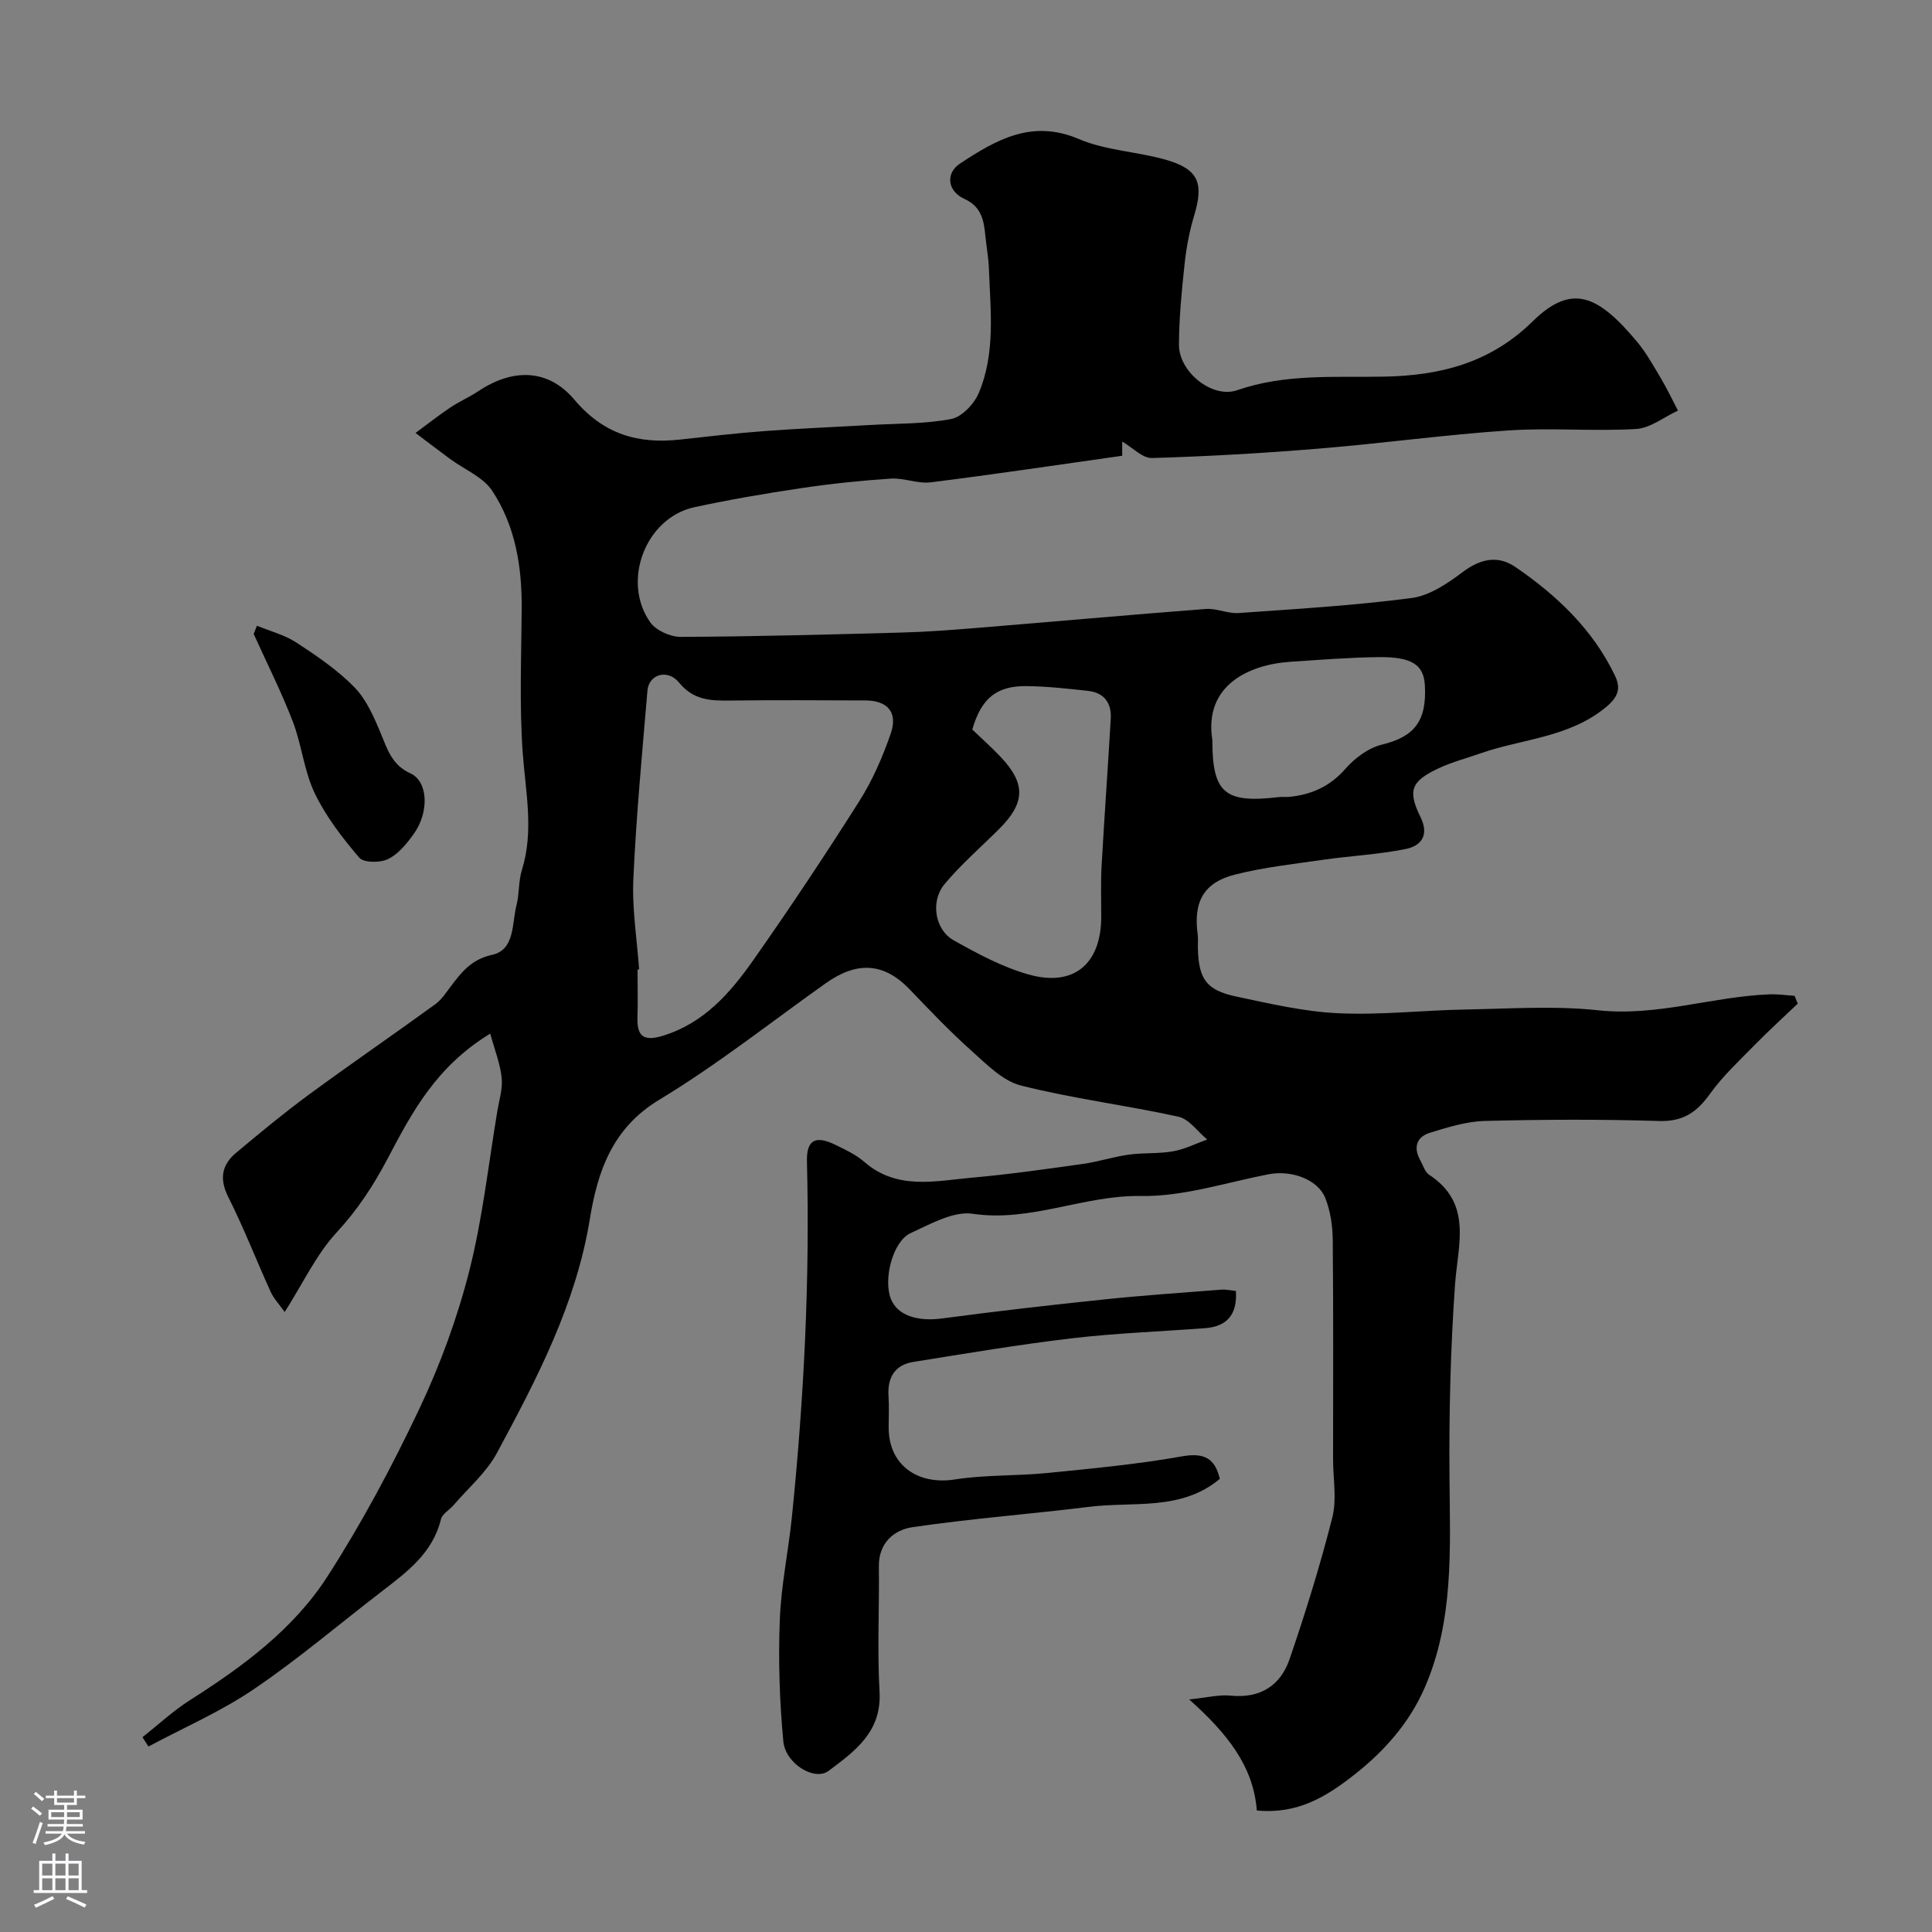 <svg enable-background="new 0 0 400 400" viewBox="0 0 400 400" xmlns="http://www.w3.org/2000/svg"><rect x="0" y="0" width="400" height="400" fill="#808080" stroke="none"/><path d="m101.5 214c-11.23 6.82-16.26 16.41-21.17 25.74-2.99 5.68-6.26 10.69-10.63 15.42-4.22 4.57-6.96 10.51-10.76 16.48-1.18-1.66-2.28-2.81-2.9-4.18-2.96-6.51-5.55-13.21-8.76-19.59-1.9-3.78-1.4-6.68 1.61-9.2 4.9-4.1 9.83-8.19 14.97-11.97 8.67-6.37 17.55-12.46 26.26-18.78 1.27-.92 2.19-2.35 3.16-3.63 2.26-2.98 4.25-5.64 8.6-6.6 4.77-1.05 4.08-6.49 5.06-10.3.6-2.36.39-4.94 1.11-7.25 2.52-8.09.78-16.07.18-24.19-.72-9.95-.28-19.98-.22-29.98.06-8.67-1.31-17.1-6.1-24.35-1.89-2.86-5.75-4.41-8.7-6.58-2.41-1.78-4.79-3.6-7.18-5.4 2.38-1.76 4.71-3.59 7.16-5.24 1.89-1.27 4.01-2.19 5.91-3.45 7-4.65 14.33-4.7 19.82 1.8 6.09 7.21 13.23 9.22 21.95 8.25 5.85-.65 11.69-1.33 17.56-1.76 7.24-.54 14.5-.83 21.75-1.25 5.6-.32 11.29-.2 16.75-1.24 2.19-.42 4.72-3.07 5.68-5.31 3.54-8.3 2.45-17.16 2.13-25.88-.09-2.28-.52-4.55-.74-6.83-.31-3.18-.85-5.98-4.33-7.55-3.5-1.58-3.98-5.3-.89-7.33 7.43-4.88 14.84-9.22 24.57-5.07 5.58 2.38 12.04 2.6 17.97 4.28 6.79 1.93 7.96 4.81 5.93 11.53-.98 3.25-1.63 6.65-1.99 10.03-.6 5.57-1.15 11.17-1.17 16.76-.02 5.61 6.89 11.2 12.05 9.41 9.98-3.46 20.19-2.62 30.39-2.81 11.58-.22 21.94-2.77 30.8-11.45 8.17-8.02 13.58-5.33 21.56 4.17 1.97 2.35 3.48 5.11 5.06 7.77 1.26 2.11 2.31 4.36 3.45 6.54-2.89 1.33-5.72 3.64-8.68 3.81-8.8.51-17.69-.29-26.48.3-13.09.88-26.11 2.69-39.2 3.76-11.49.95-23.02 1.61-34.54 1.95-1.95.06-3.98-2.14-6.16-3.41v2.94c-13.26 1.87-26.42 3.85-39.63 5.5-2.68.34-5.54-.95-8.27-.77-6.21.41-12.43 1.06-18.59 1.98-7.41 1.1-14.8 2.37-22.12 3.95-10.04 2.18-15.12 15.31-9.1 23.83 1.2 1.69 4.17 3.02 6.32 3.01 15.27-.07 30.53-.48 45.8-.9 5.27-.14 10.54-.55 15.8-.98 15.71-1.28 31.4-2.7 47.11-3.9 2.23-.17 4.55 1 6.78.84 11.97-.84 23.96-1.55 35.84-3.11 3.72-.49 7.43-3.03 10.58-5.39 3.66-2.73 7.25-3.52 10.89-1.03 8.56 5.87 16.01 12.91 20.59 22.45 1.23 2.56.84 4.36-1.87 6.59-7.64 6.3-17.24 6.51-25.91 9.53-2.9 1.01-5.91 1.81-8.69 3.1-5.71 2.66-6.48 4.6-3.77 10.1 1.86 3.8.11 5.98-3.07 6.62-5.6 1.13-11.37 1.41-17.04 2.22-6.12.88-12.31 1.56-18.29 3.07-6.5 1.64-8.64 5.64-7.74 12.34.13.98.02 2 .05 3 .17 6.27 1.75 8.59 7.85 9.89 7.01 1.49 14.1 3.15 21.22 3.48 8.72.41 17.51-.61 26.27-.77 9.18-.16 18.46-.82 27.54.16 12.16 1.31 23.58-2.83 35.43-3.3 1.73-.07 3.48.19 5.22.3.22.54.45 1.08.67 1.62-2.96 2.82-5.99 5.57-8.85 8.49-3.23 3.3-6.68 6.49-9.34 10.21-2.73 3.81-5.58 5.76-10.54 5.6-12.01-.37-24.05-.32-36.06-.01-3.82.1-7.67 1.31-11.37 2.45-2.83.87-3.47 3.1-1.96 5.76.56 1 .92 2.34 1.77 2.91 9.06 5.94 5.99 14.39 5.39 22.75-.94 13.26-1.26 26.59-1.15 39.88.12 14.9.95 29.88-5.25 43.86-3.12 7.02-8.17 12.81-14.42 17.72-5.92 4.65-11.8 8.23-20.22 7.43-.71-9.24-6.19-16.01-14-22.99 3.69-.37 6.17-1.03 8.55-.79 6.15.63 10.36-2.08 12.23-7.55 3.31-9.65 6.34-19.43 8.85-29.32.96-3.78.16-8.01.16-12.03 0-15.16.08-30.33-.07-45.49-.03-2.88-.48-5.94-1.53-8.6-1.56-3.94-7.07-5.86-11.76-4.95-8.8 1.7-17.65 4.65-26.43 4.5-11.84-.2-22.78 5.46-34.81 3.68-4.02-.6-8.75 2.13-12.86 4-3.69 1.68-5.71 9.55-4.09 13.63 1.37 3.44 5.51 4.72 10.63 4.04 11.2-1.5 22.43-2.78 33.66-3.95 8.02-.84 16.06-1.38 24.1-2.01.96-.08 1.95.16 3.04.27.31 4.74-1.71 7.34-6.35 7.7-9.2.7-18.44 1.02-27.59 2.1-10.98 1.29-21.9 3.14-32.83 4.89-3.9.63-5.41 3.28-5.15 7.15.15 2.16.02 4.33.03 6.5.01 7.65 5.93 11.89 13.68 10.69 6.33-.99 12.85-.71 19.26-1.35 9.29-.93 18.62-1.8 27.8-3.44 4.67-.83 6.83.48 7.82 4.66-7.99 6.7-17.86 4.65-27.02 5.79-12.2 1.51-24.48 2.43-36.63 4.22-3.78.56-7 3.24-6.94 8.1.11 8.66-.35 17.35.14 25.99.47 8.31-5.15 12.31-10.56 16.37-2.88 2.16-8.92-1.47-9.36-6.12-.79-8.35-1.05-16.8-.73-25.18.27-7.17 1.8-14.28 2.52-21.44 2.48-24.4 3.72-48.85 3.1-73.39-.12-4.58 1.78-5.51 5.95-3.47 2.05 1 4.2 2.01 5.89 3.48 6.8 5.94 14.71 3.97 22.37 3.29s15.28-1.77 22.9-2.84c3.22-.45 6.35-1.49 9.56-1.93 3.03-.42 6.17-.15 9.17-.69 2.41-.43 4.69-1.6 7.03-2.44-1.98-1.63-3.74-4.23-5.97-4.72-10.81-2.38-21.86-3.74-32.58-6.45-3.81-.96-7.16-4.44-10.3-7.24-4.47-3.99-8.61-8.35-12.76-12.68-5.37-5.59-10.95-5.81-17.35-1.27-11.44 8.11-22.49 16.89-34.47 24.12-9.77 5.9-12.78 14.84-14.39 24.71-2.87 17.61-10.96 33.07-19.24 48.44-2.17 4.04-5.92 7.23-8.97 10.79-.86 1.01-2.35 1.81-2.62 2.93-1.7 6.98-6.99 10.89-12.23 14.92-8.82 6.78-17.32 14.03-26.51 20.26-6.82 4.63-14.51 7.96-21.82 11.87-.41-.64-.82-1.28-1.23-1.93 3.25-2.57 6.31-5.43 9.78-7.64 10.93-6.95 21.42-14.65 28.46-25.56 7.14-11.07 13.4-22.81 19.05-34.73 4.32-9.11 7.86-18.77 10.35-28.53 2.77-10.87 3.98-22.14 5.84-33.24.38-2.26 1.12-4.57.89-6.78-.28-2.86-1.39-5.61-2.37-9.19zm30.82-13.3c-.11.01-.21.02-.32.03 0 3.33.08 6.66-.02 9.99-.12 3.95 1.42 4.89 5.2 3.74 8.54-2.59 13.99-8.86 18.78-15.67 7.59-10.8 14.91-21.8 21.97-32.95 2.72-4.3 4.81-9.12 6.48-13.94 1.53-4.4-.63-6.86-5.21-6.88-9.32-.04-18.65-.09-27.97.02-4.05.05-7.63-.03-10.63-3.71-2.38-2.92-6.27-1.71-6.55 1.63-1.1 12.99-2.33 25.97-2.92 38.99-.29 6.22.75 12.5 1.19 18.75zm68.98-49.66c2.09 2.01 4.09 3.78 5.91 5.71 5.17 5.48 5.07 9.45-.28 14.81-3.81 3.82-7.94 7.37-11.38 11.5-2.97 3.58-1.99 9.45 1.9 11.62 4.93 2.77 10.06 5.53 15.45 7.06 9.4 2.68 15.08-2.15 15.1-11.9.01-3.5-.12-7 .07-10.49.57-10.19 1.31-20.37 1.9-30.56.19-3.25-1.38-5.39-4.7-5.75-4.24-.47-8.5-.94-12.75-.99-6.19-.06-9.36 2.54-11.22 8.99zm49.7 2.15c0 11.02 2.55 13.19 13.84 11.83.65-.08 1.33.03 1.99-.03 4.66-.44 8.52-2.15 11.75-5.84 1.93-2.21 4.75-4.31 7.52-4.98 6.65-1.61 9.35-4.81 8.9-12.35-.25-4.18-2.69-5.85-9.56-5.77-6.08.07-12.16.56-18.23.96-8.55.56-18 4.82-16.21 16.18z" fill="#010000"/><path d="m53.2 129.55c2.75 1.14 5.74 1.9 8.19 3.5 4.22 2.76 8.49 5.66 11.99 9.24 2.49 2.56 4.06 6.19 5.47 9.59 1.38 3.34 2.32 6.51 6.14 8.25 3.68 1.68 3.89 8.06.65 12.56-1.44 2-3.18 4.14-5.29 5.17-1.64.8-5.04.79-5.97-.29-3.5-4.1-6.9-8.51-9.22-13.34-2.21-4.61-2.69-10.03-4.54-14.85-2.38-6.17-5.37-12.1-8.1-18.13.22-.57.45-1.13.68-1.7z" fill="#010000"/><g fill="#fbfafc"><path d="m6.44 374.46.42-.45c.65.47 1.27.95 1.85 1.44l-.45.49c-.65-.56-1.25-1.06-1.82-1.48m.93 7.33-.63-.26c.55-1.36 1.05-2.8 1.52-4.33.19.1.38.19.59.27-.46 1.29-.95 2.73-1.48 4.32m-.38-10.38.44-.42c.43.34 1.01.82 1.74 1.44l-.49.49c-.53-.51-1.09-1.01-1.69-1.51m2.5.35h1.72v-1.04h.59v1.04h3.52v-1.04h.59v1.04h1.75v.53h-1.75v1.42h-2.03v.97h3.22v2.03h-3.24c0 .35-.01.66-.03.93h3.32v.53h-3.37c-.03.27-.08.58-.15.94h3.96v.53h-3.71c.67.92 1.93 1.48 3.79 1.68-.13.24-.23.44-.29.59-2.13-.38-3.48-1.08-4.04-2.12-.43.97-1.77 1.72-4.03 2.23-.09-.19-.2-.37-.33-.55 2.1-.42 3.37-1.03 3.81-1.83h-3.36v-.53h3.58c.08-.29.13-.61.16-.94h-3.33v-.53h3.39c.02-.27.04-.58.04-.93h-3.23v-2.03h3.25v-.97h-2.07v-1.42h-1.73zm1.12 3.44v1h2.65c.01-.3.02-.44.01-.4v-.25-.35zm1.19-2h3.52v-.91h-3.52zm4.71 2h-2.63v.59c0 .15-.01.28-.01.4h2.64z"/><path d="m13.56 383.74h.63v1.52h2.72v6.07h1.13v.6h-11.06v-.6h1.13v-6.07h2.73v-1.52h.63v1.52h2.1v-1.52zm-2.69 8.83.38.56c-1.24.63-2.53 1.25-3.85 1.85-.1-.21-.21-.42-.34-.63 1.36-.55 2.63-1.15 3.81-1.78m-2.13-4.27h2.1v-2.45h-2.1zm0 3.04h2.1v-2.46h-2.1zm2.72-3.04h2.1v-2.45h-2.1zm0 3.04h2.1v-2.46h-2.1zm6.07 3.6c-1.41-.71-2.7-1.3-3.86-1.78l.35-.56c1.45.62 2.75 1.19 3.88 1.72zm-1.25-9.09h-2.1v2.45h2.1zm-2.09 5.49h2.1v-2.45h-2.1z"/></g></svg>